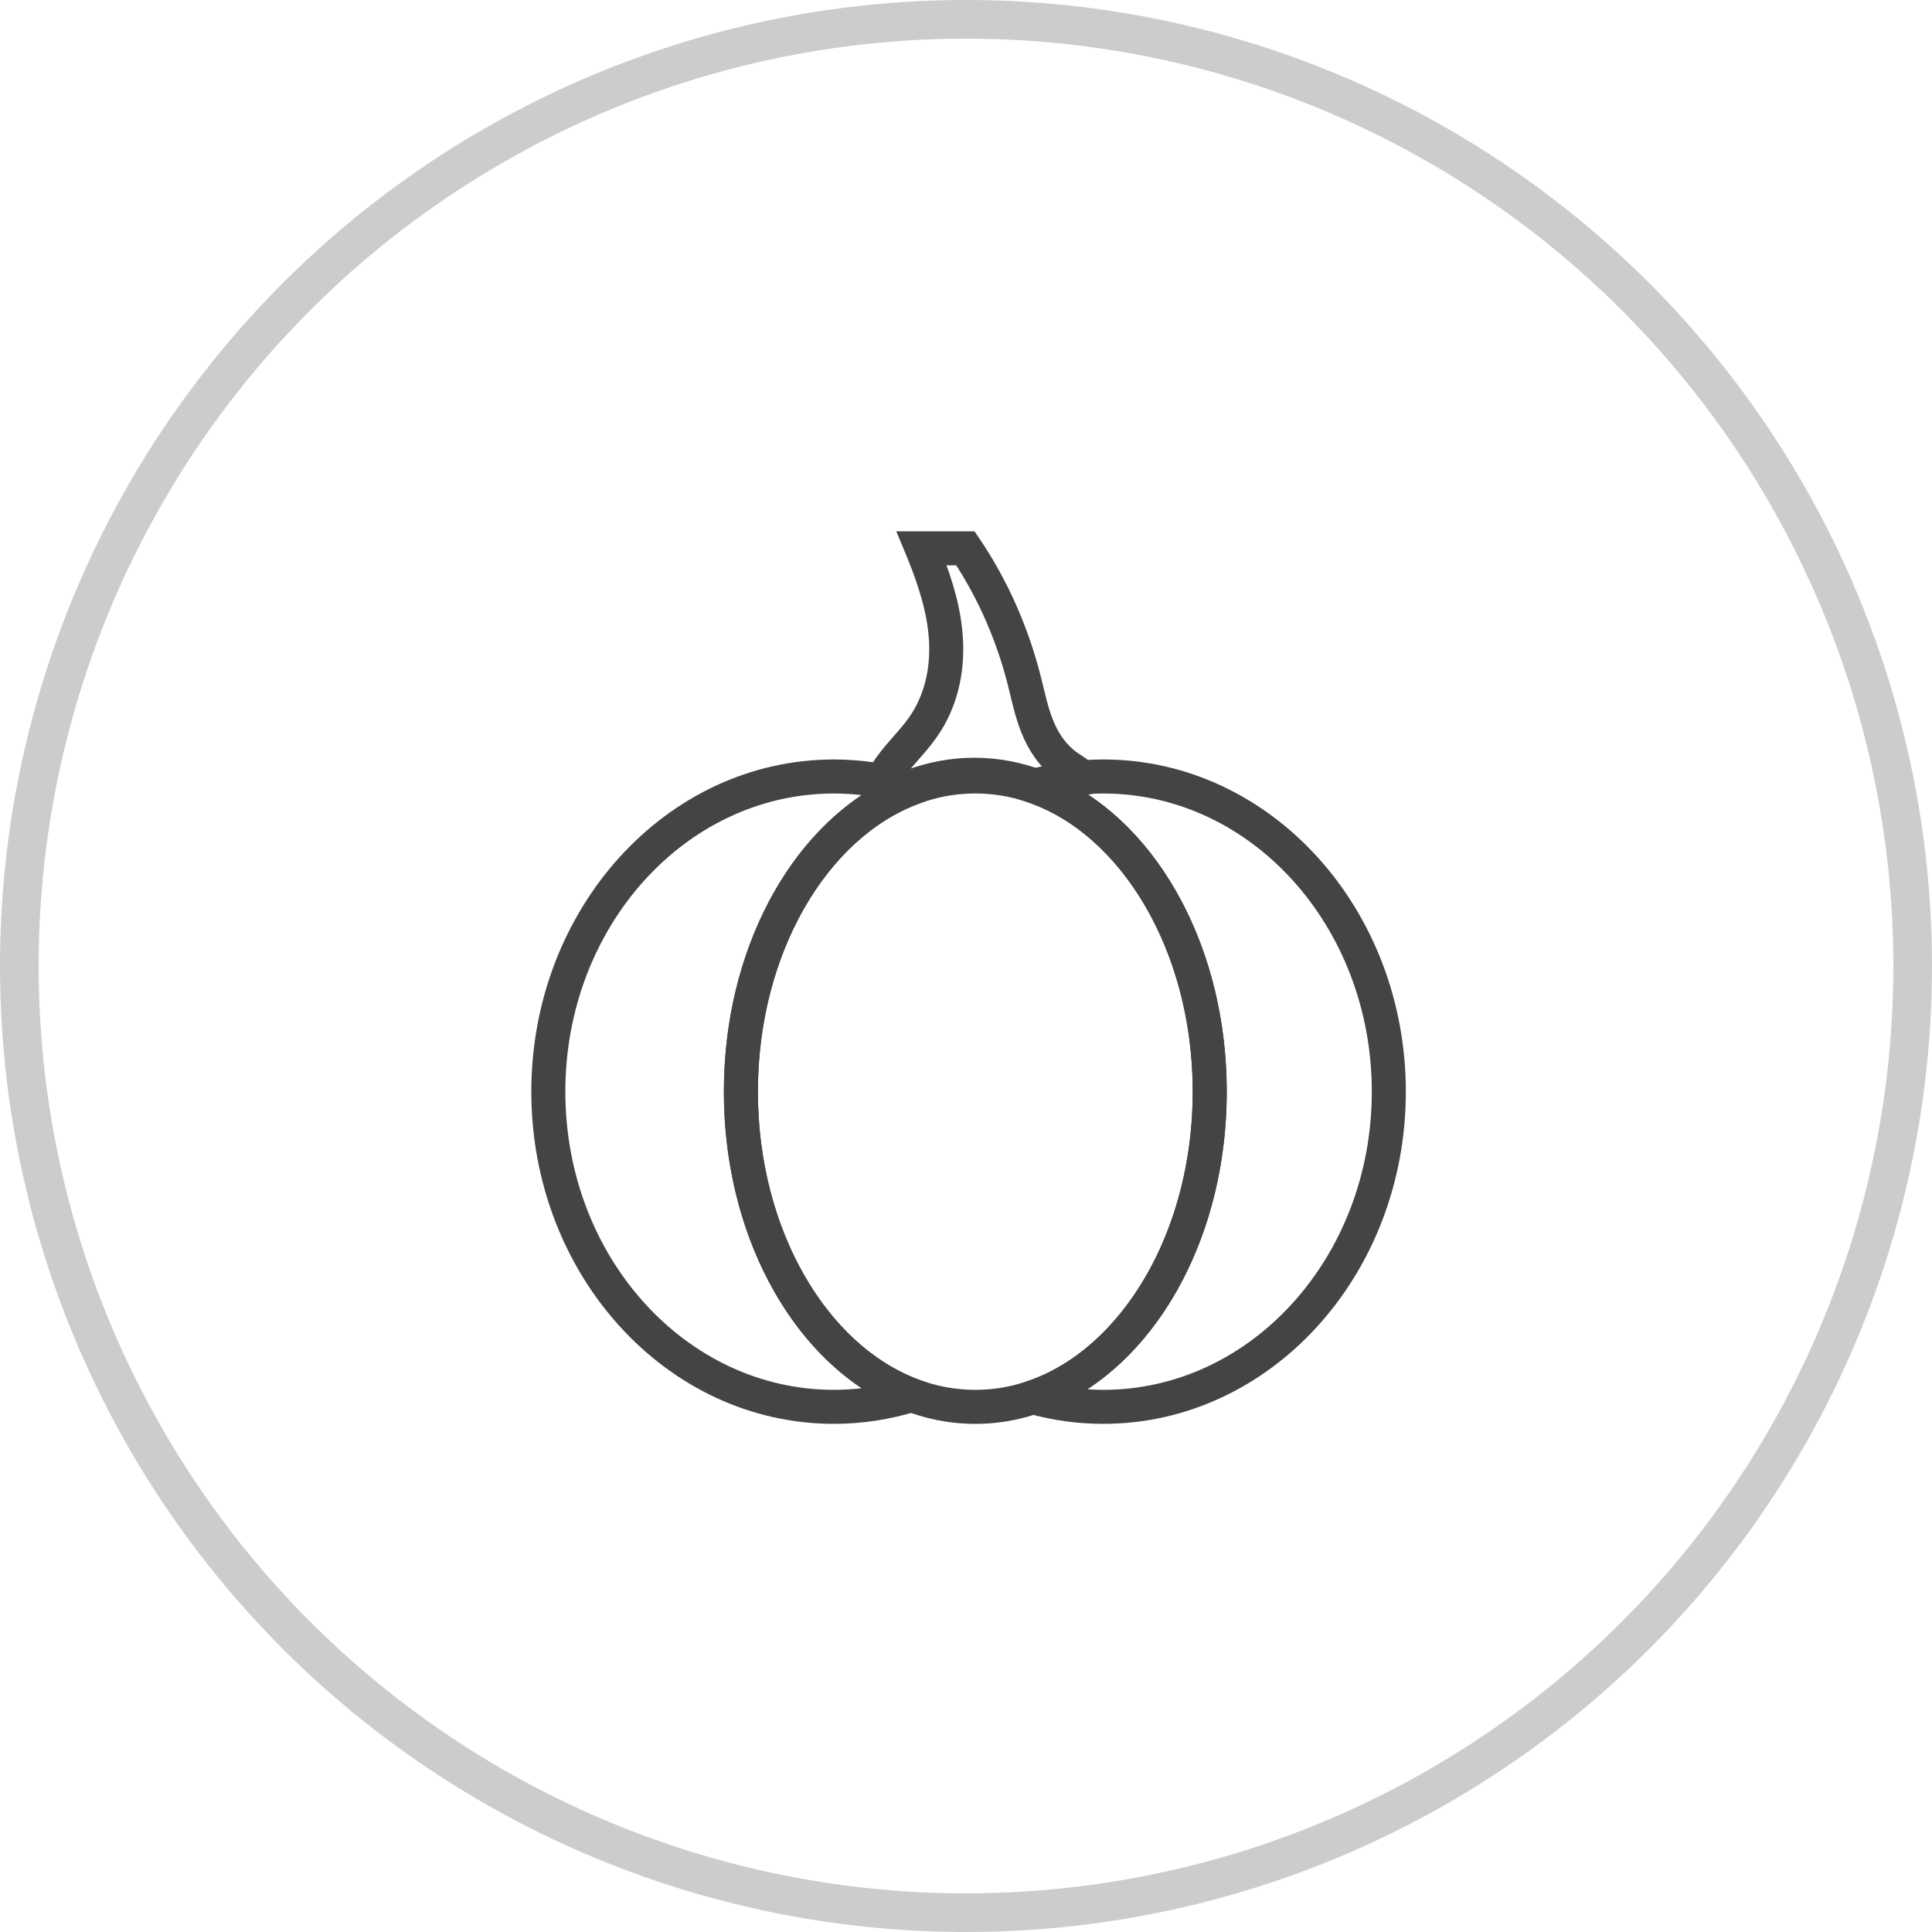 <svg width="50" height="50" viewBox="0 0 50 50" fill="none" xmlns="http://www.w3.org/2000/svg">
<circle cx="25" cy="25" r="24.5" stroke="#CCCCCC"/>
<path d="M21.58 19.905C17.385 19.905 14 23.655 14 28.253C14 32.851 17.385 36.599 21.58 36.599C22.296 36.599 22.989 36.49 23.646 36.285L24.172 36.121L23.657 35.925C21.209 34.996 19.365 31.924 19.365 28.253C19.365 24.581 21.209 21.509 23.657 20.58L24.172 20.384L23.646 20.22C22.989 20.015 22.296 19.905 21.58 19.905ZM21.58 20.286C22.073 20.286 22.553 20.342 23.018 20.447C20.638 21.649 18.984 24.7 18.984 28.253C18.984 31.805 20.638 34.856 23.018 36.058C22.553 36.162 22.073 36.219 21.58 36.219C17.612 36.219 14.381 32.664 14.381 28.253C14.381 23.841 17.612 20.286 21.58 20.286Z" fill="#444444" stroke="#444444" stroke-width="0.5"/>
<path d="M28.554 19.905C27.909 19.905 27.282 19.994 26.684 20.161L26.093 20.327L26.674 20.525C29.198 21.384 31.117 24.506 31.117 28.253C31.117 32 29.198 35.12 26.673 35.98L26.092 36.178L26.684 36.343C27.282 36.51 27.908 36.599 28.554 36.599C32.748 36.599 36.133 32.851 36.133 28.253C36.133 23.655 32.748 19.905 28.554 19.905ZM28.554 20.286C32.521 20.286 35.752 23.841 35.752 28.253C35.752 32.664 32.521 36.219 28.554 36.219C28.148 36.219 27.751 36.178 27.363 36.107C29.797 34.942 31.498 31.855 31.498 28.253C31.498 24.65 29.797 21.563 27.364 20.398C27.751 20.326 28.148 20.286 28.554 20.286Z" fill="#444444" stroke="#444444" stroke-width="0.5"/>
<path d="M25.241 19.905C23.497 19.905 21.924 20.858 20.799 22.371C19.673 23.885 18.984 25.962 18.984 28.253C18.984 30.543 19.673 32.621 20.799 34.134C21.924 35.647 23.497 36.6 25.241 36.6C26.985 36.6 28.558 35.647 29.684 34.134C30.809 32.621 31.498 30.543 31.498 28.253C31.498 25.962 30.809 23.885 29.684 22.371C28.558 20.858 26.985 19.905 25.241 19.905ZM25.241 20.285C26.847 20.285 28.308 21.159 29.378 22.598C30.448 24.037 31.118 26.038 31.118 28.253C31.118 30.467 30.448 32.468 29.378 33.907C28.308 35.346 26.847 36.219 25.241 36.219C23.635 36.219 22.174 35.346 21.104 33.907C20.034 32.468 19.364 30.467 19.364 28.253C19.364 26.038 20.034 24.037 21.104 22.598C22.174 21.159 23.635 20.285 25.241 20.285Z" fill="#444444" stroke="#444444" stroke-width="0.5"/>
<path d="M23.57 14L23.68 14.264C23.691 14.29 23.701 14.316 23.712 14.343C24.012 15.075 24.25 15.822 24.292 16.572C24.334 17.321 24.174 18.082 23.727 18.717C23.482 19.064 23.136 19.387 22.86 19.778C22.788 19.879 22.723 19.983 22.664 20.09L22.539 20.317L22.793 20.368C23.028 20.415 23.259 20.475 23.485 20.547L23.549 20.566L23.611 20.542C24.121 20.346 24.659 20.241 25.216 20.241C25.802 20.241 26.369 20.358 26.904 20.575L26.969 20.602L27.036 20.58C27.366 20.469 27.707 20.385 28.055 20.328L28.399 20.271L28.166 20.012C28.126 19.968 28.084 19.93 28.041 19.896C27.928 19.805 27.813 19.738 27.72 19.672C27.389 19.434 27.17 19.098 27.024 18.738C26.877 18.378 26.799 17.986 26.697 17.584C26.389 16.363 25.879 15.172 25.145 14.084L25.088 14H24.987H23.855H23.57ZM24.134 14.381H24.883C25.561 15.408 26.038 16.527 26.328 17.678C26.427 18.067 26.507 18.477 26.671 18.881C26.836 19.288 27.094 19.691 27.498 19.981C27.528 20.003 27.55 20.018 27.579 20.037C27.377 20.083 27.177 20.136 26.981 20.2C26.422 19.981 25.829 19.86 25.216 19.86C24.634 19.86 24.072 19.969 23.538 20.166C23.405 20.125 23.27 20.089 23.134 20.056C23.146 20.037 23.157 20.016 23.17 19.997C23.416 19.651 23.762 19.328 24.037 18.936C24.542 18.22 24.717 17.369 24.672 16.551C24.63 15.801 24.408 15.077 24.134 14.381Z" fill="#444444" stroke="#444444" stroke-width="0.5"/>
</svg>
